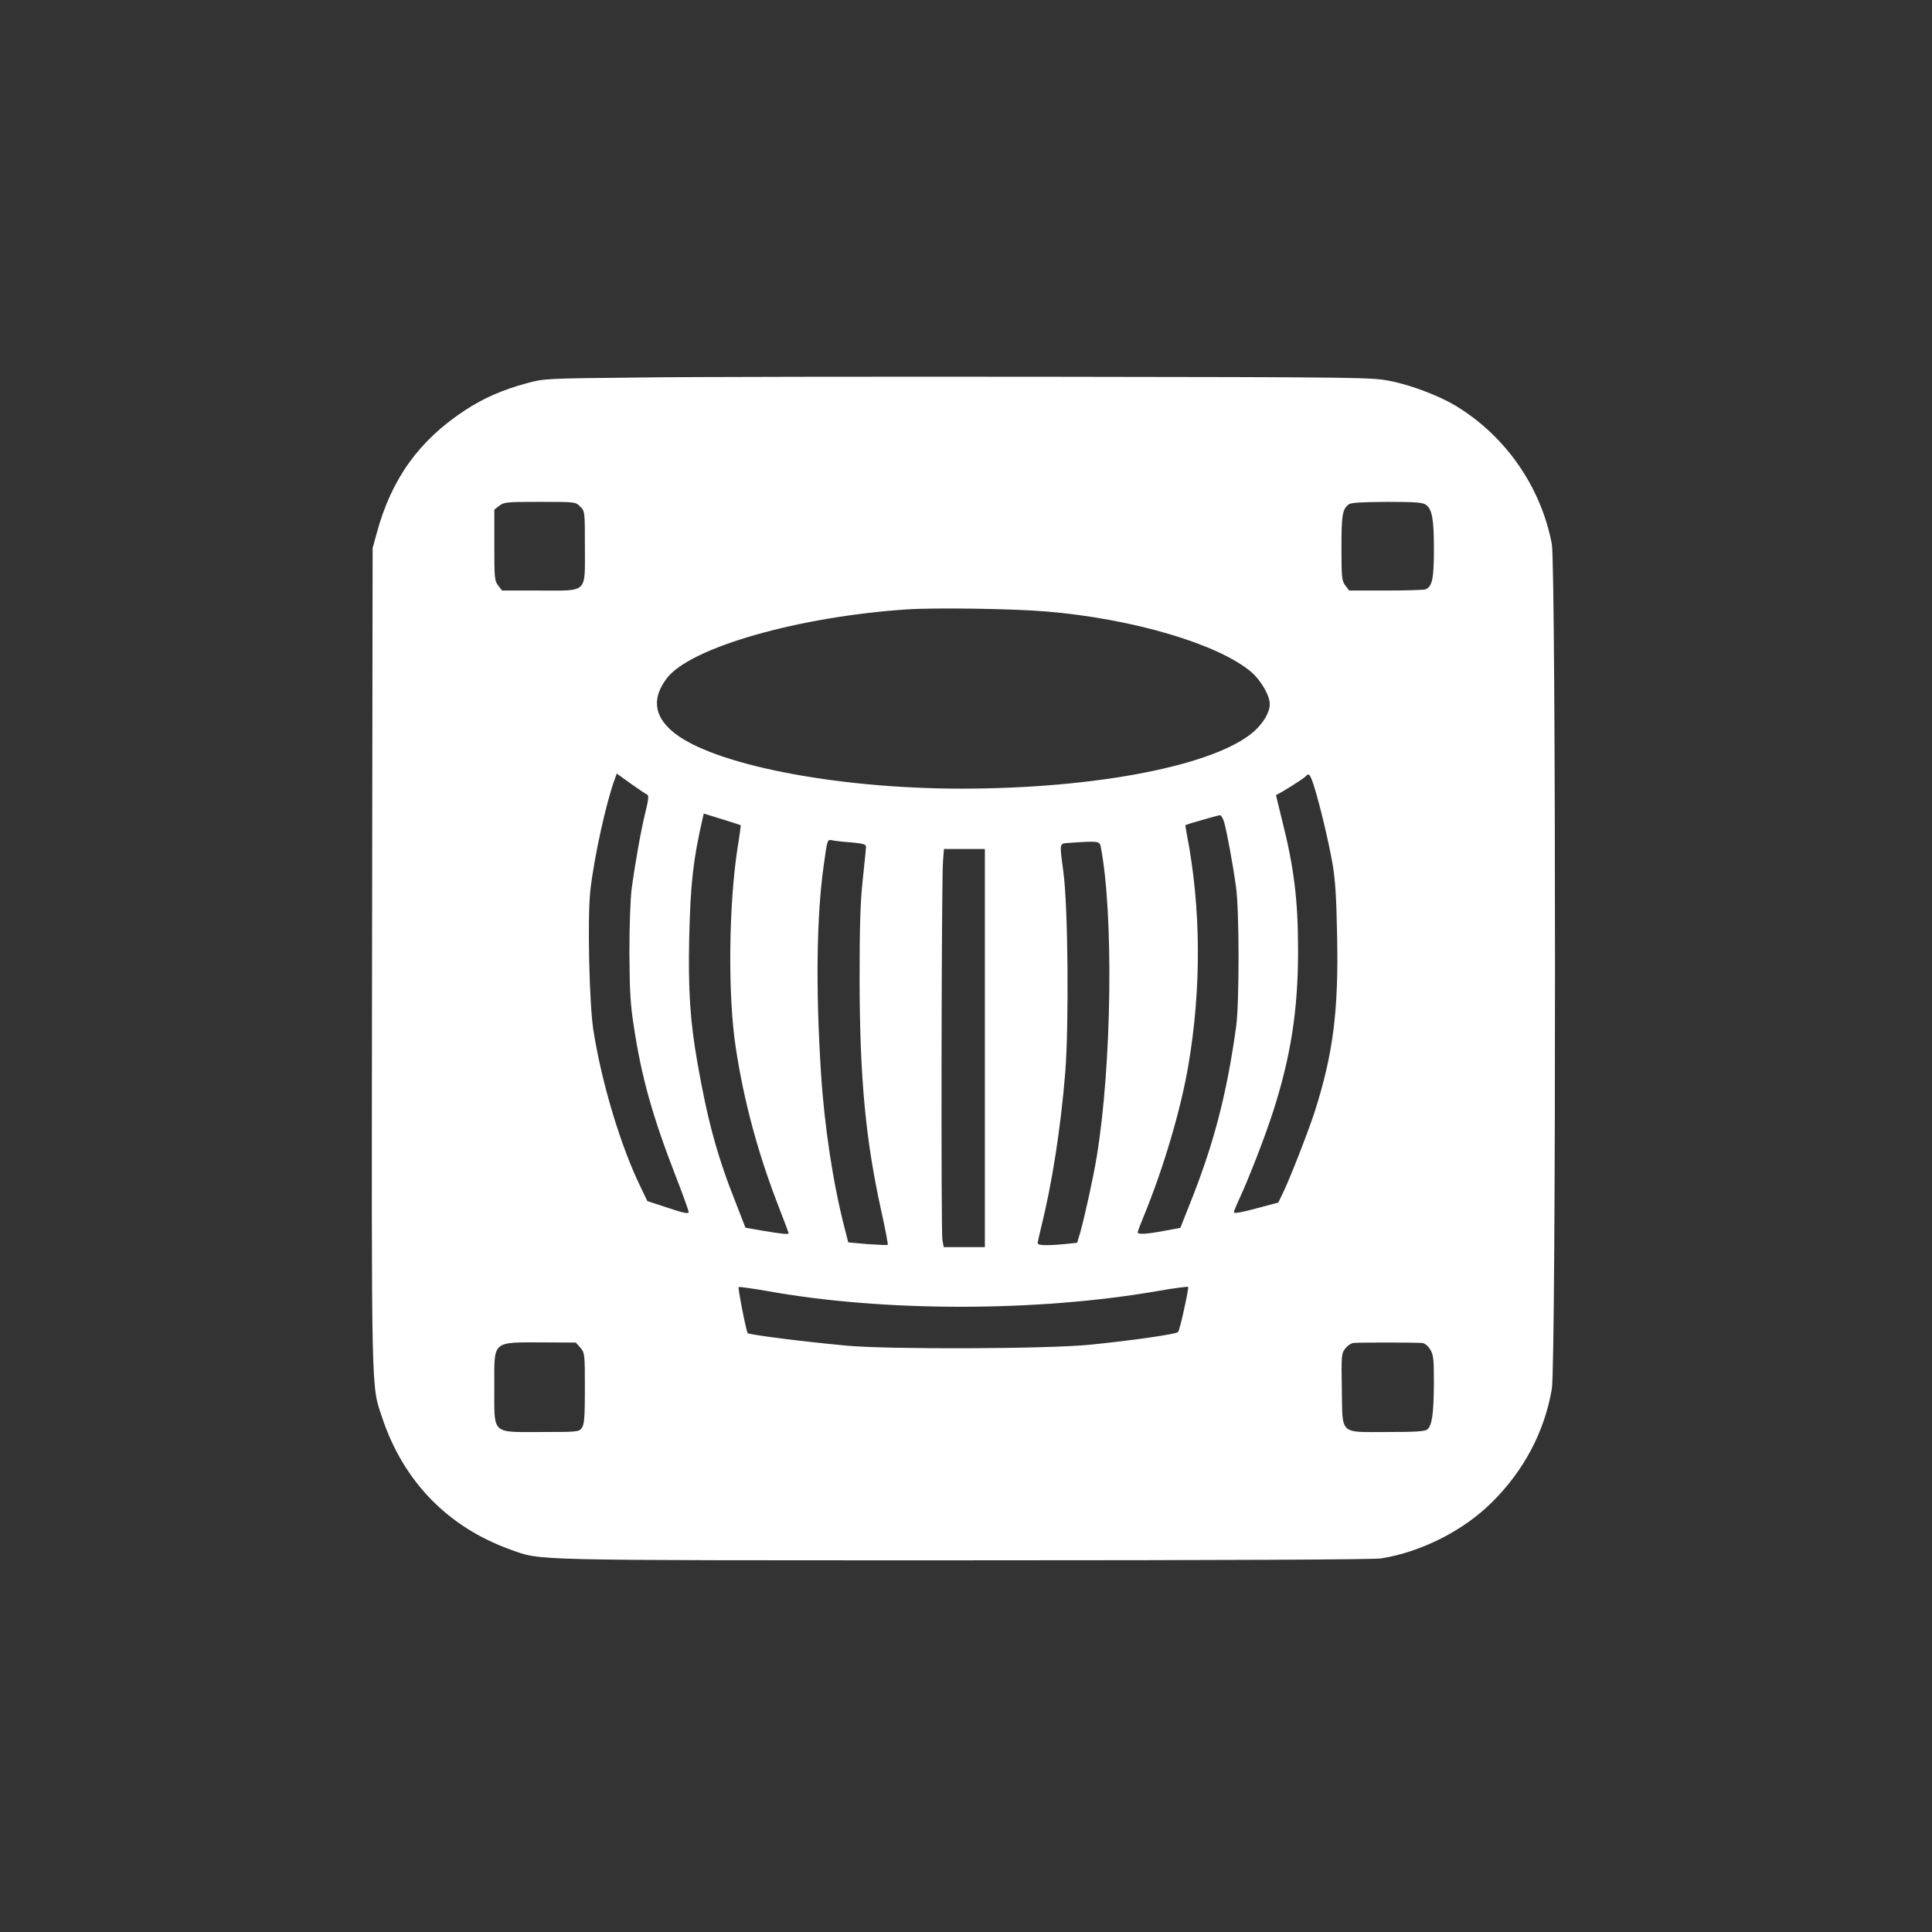 <?xml version="1.0" standalone="no"?>
<!DOCTYPE svg PUBLIC "-//W3C//DTD SVG 20010904//EN"
 "http://www.w3.org/TR/2001/REC-SVG-20010904/DTD/svg10.dtd">
<svg version="1.0" xmlns="http://www.w3.org/2000/svg"
 width="1024pt" height="1024pt" viewBox="0 0 1024 1024"
 preserveAspectRatio="xMidYMid meet">

<rect x="0" y="0" width="1024" height="1024" fill="#333333" stroke="none"/>

<g transform="translate(0,1024) scale(0.1,-0.1)"
fill="#ffffff" stroke="none">
<path d="M3380 8239 c-493 -5 -495 -5 -591 -31 -127 -35 -224 -77 -322 -141
-245 -160 -392 -364 -470 -652 l-22 -80 -3 -2170 c-3 -2369 -5 -2263 54 -2440
113 -338 349 -580 682 -699 163 -58 65 -56 2402 -56 1408 0 2167 4 2210 10
213 34 439 148 590 300 168 167 276 372 315 598 23 128 22 4361 0 4479 -58
303 -245 572 -509 732 -88 53 -232 108 -344 131 -102 20 -120 21 -1800 23
-933 1 -1920 0 -2192 -4z m-305 -684 c25 -24 25 -26 25 -211 0 -253 19 -234
-241 -234 l-198 0 -20 26 c-20 25 -21 40 -21 215 l0 188 26 20 c25 20 40 21
216 21 187 0 189 0 213 -25z m4482 10 c34 -24 43 -76 43 -238 0 -154 -9 -197
-45 -211 -9 -3 -104 -6 -210 -6 l-194 0 -20 26 c-19 25 -21 40 -21 201 0 176
5 204 39 230 11 9 71 12 201 13 151 0 190 -3 207 -15z m-2012 -566 c456 -38
909 -171 1086 -320 51 -43 99 -125 99 -171 0 -43 -34 -101 -84 -145 -204 -180
-836 -303 -1551 -303 -674 0 -1333 131 -1533 305 -97 84 -106 177 -27 281 124
162 697 326 1271 364 150 10 565 4 739 -11z m-2114 -971 c8 -3 6 -28 -9 -88
-24 -96 -55 -270 -74 -410 -7 -56 -12 -195 -12 -340 1 -199 5 -272 23 -388 41
-271 99 -478 222 -795 38 -97 69 -184 69 -191 0 -11 -26 -6 -109 22 l-110 36
-34 71 c-106 216 -208 554 -252 835 -22 140 -32 597 -16 741 20 178 86 475
130 591 l10 28 75 -54 c42 -30 81 -56 87 -58z m3533 47 c31 -98 77 -291 98
-409 16 -94 21 -180 25 -388 8 -398 -21 -622 -118 -928 -33 -103 -136 -367
-172 -439 l-22 -45 -117 -31 c-73 -20 -118 -28 -118 -21 0 6 12 36 26 66 53
114 133 320 179 460 96 297 135 543 135 860 0 270 -21 440 -85 694 -18 72 -32
131 -32 132 23 9 147 87 157 99 17 20 24 12 44 -50z m-3038 -209 c1 0 -6 -55
-17 -121 -47 -306 -52 -783 -9 -1060 43 -283 118 -560 226 -838 30 -77 54
-141 54 -143 0 -8 -35 -4 -132 12 l-97 17 -49 126 c-101 254 -151 438 -206
751 -39 224 -49 384 -43 665 7 285 21 410 72 631 l5 22 97 -30 c54 -17 99 -31
99 -32z m2562 17 c15 -52 47 -227 63 -343 18 -127 18 -612 1 -740 -50 -361
-119 -626 -248 -947 l-48 -121 -87 -16 c-97 -18 -139 -20 -139 -7 0 4 14 41
31 82 105 255 198 568 238 805 69 407 67 832 -8 1219 -5 27 -9 51 -8 52 4 3
172 52 183 52 6 1 16 -16 22 -36z m-1975 -108 c63 -6 77 -10 77 -23 0 -10 -8
-87 -17 -172 -13 -120 -17 -241 -17 -530 1 -521 31 -847 114 -1224 22 -99 38
-182 35 -184 -2 -2 -50 0 -107 4 l-102 9 -18 70 c-63 243 -109 547 -127 835
-28 444 -23 826 15 1094 19 139 19 138 46 132 13 -3 58 -8 101 -11z m1321 -22
c69 -354 59 -1158 -21 -1643 -17 -106 -65 -323 -88 -404 l-16 -53 -67 -7 c-98
-9 -142 -7 -142 5 0 6 9 45 19 87 57 228 103 523 127 817 20 252 15 883 -10
1065 -21 161 -24 148 37 153 149 10 155 9 161 -20z m-614 -1068 l0 -1055 -109
0 -109 0 -7 37 c-8 43 -5 1901 3 2006 l5 67 108 0 109 0 0 -1055z m1056 -1384
c-13 -62 -28 -117 -32 -121 -12 -12 -246 -45 -464 -67 -223 -23 -1073 -26
-1295 -5 -226 21 -511 57 -522 66 -7 6 -53 239 -48 244 3 3 72 -7 153 -21 614
-111 1431 -111 2072 1 85 15 156 24 158 21 1 -3 -8 -57 -22 -118z m-3200 -204
c23 -27 24 -32 24 -215 0 -154 -3 -192 -16 -210 -15 -21 -20 -22 -215 -22
-267 0 -249 -17 -249 238 0 253 -18 237 274 237 l158 -1 24 -27z m4462 25 c13
-1 30 -15 42 -34 18 -29 20 -51 20 -178 -1 -164 -10 -228 -36 -247 -13 -10
-67 -13 -210 -13 -258 0 -238 -19 -242 227 -3 179 -2 190 18 215 11 15 30 28
43 30 22 3 320 3 365 0z"/>
</g>
</svg>
